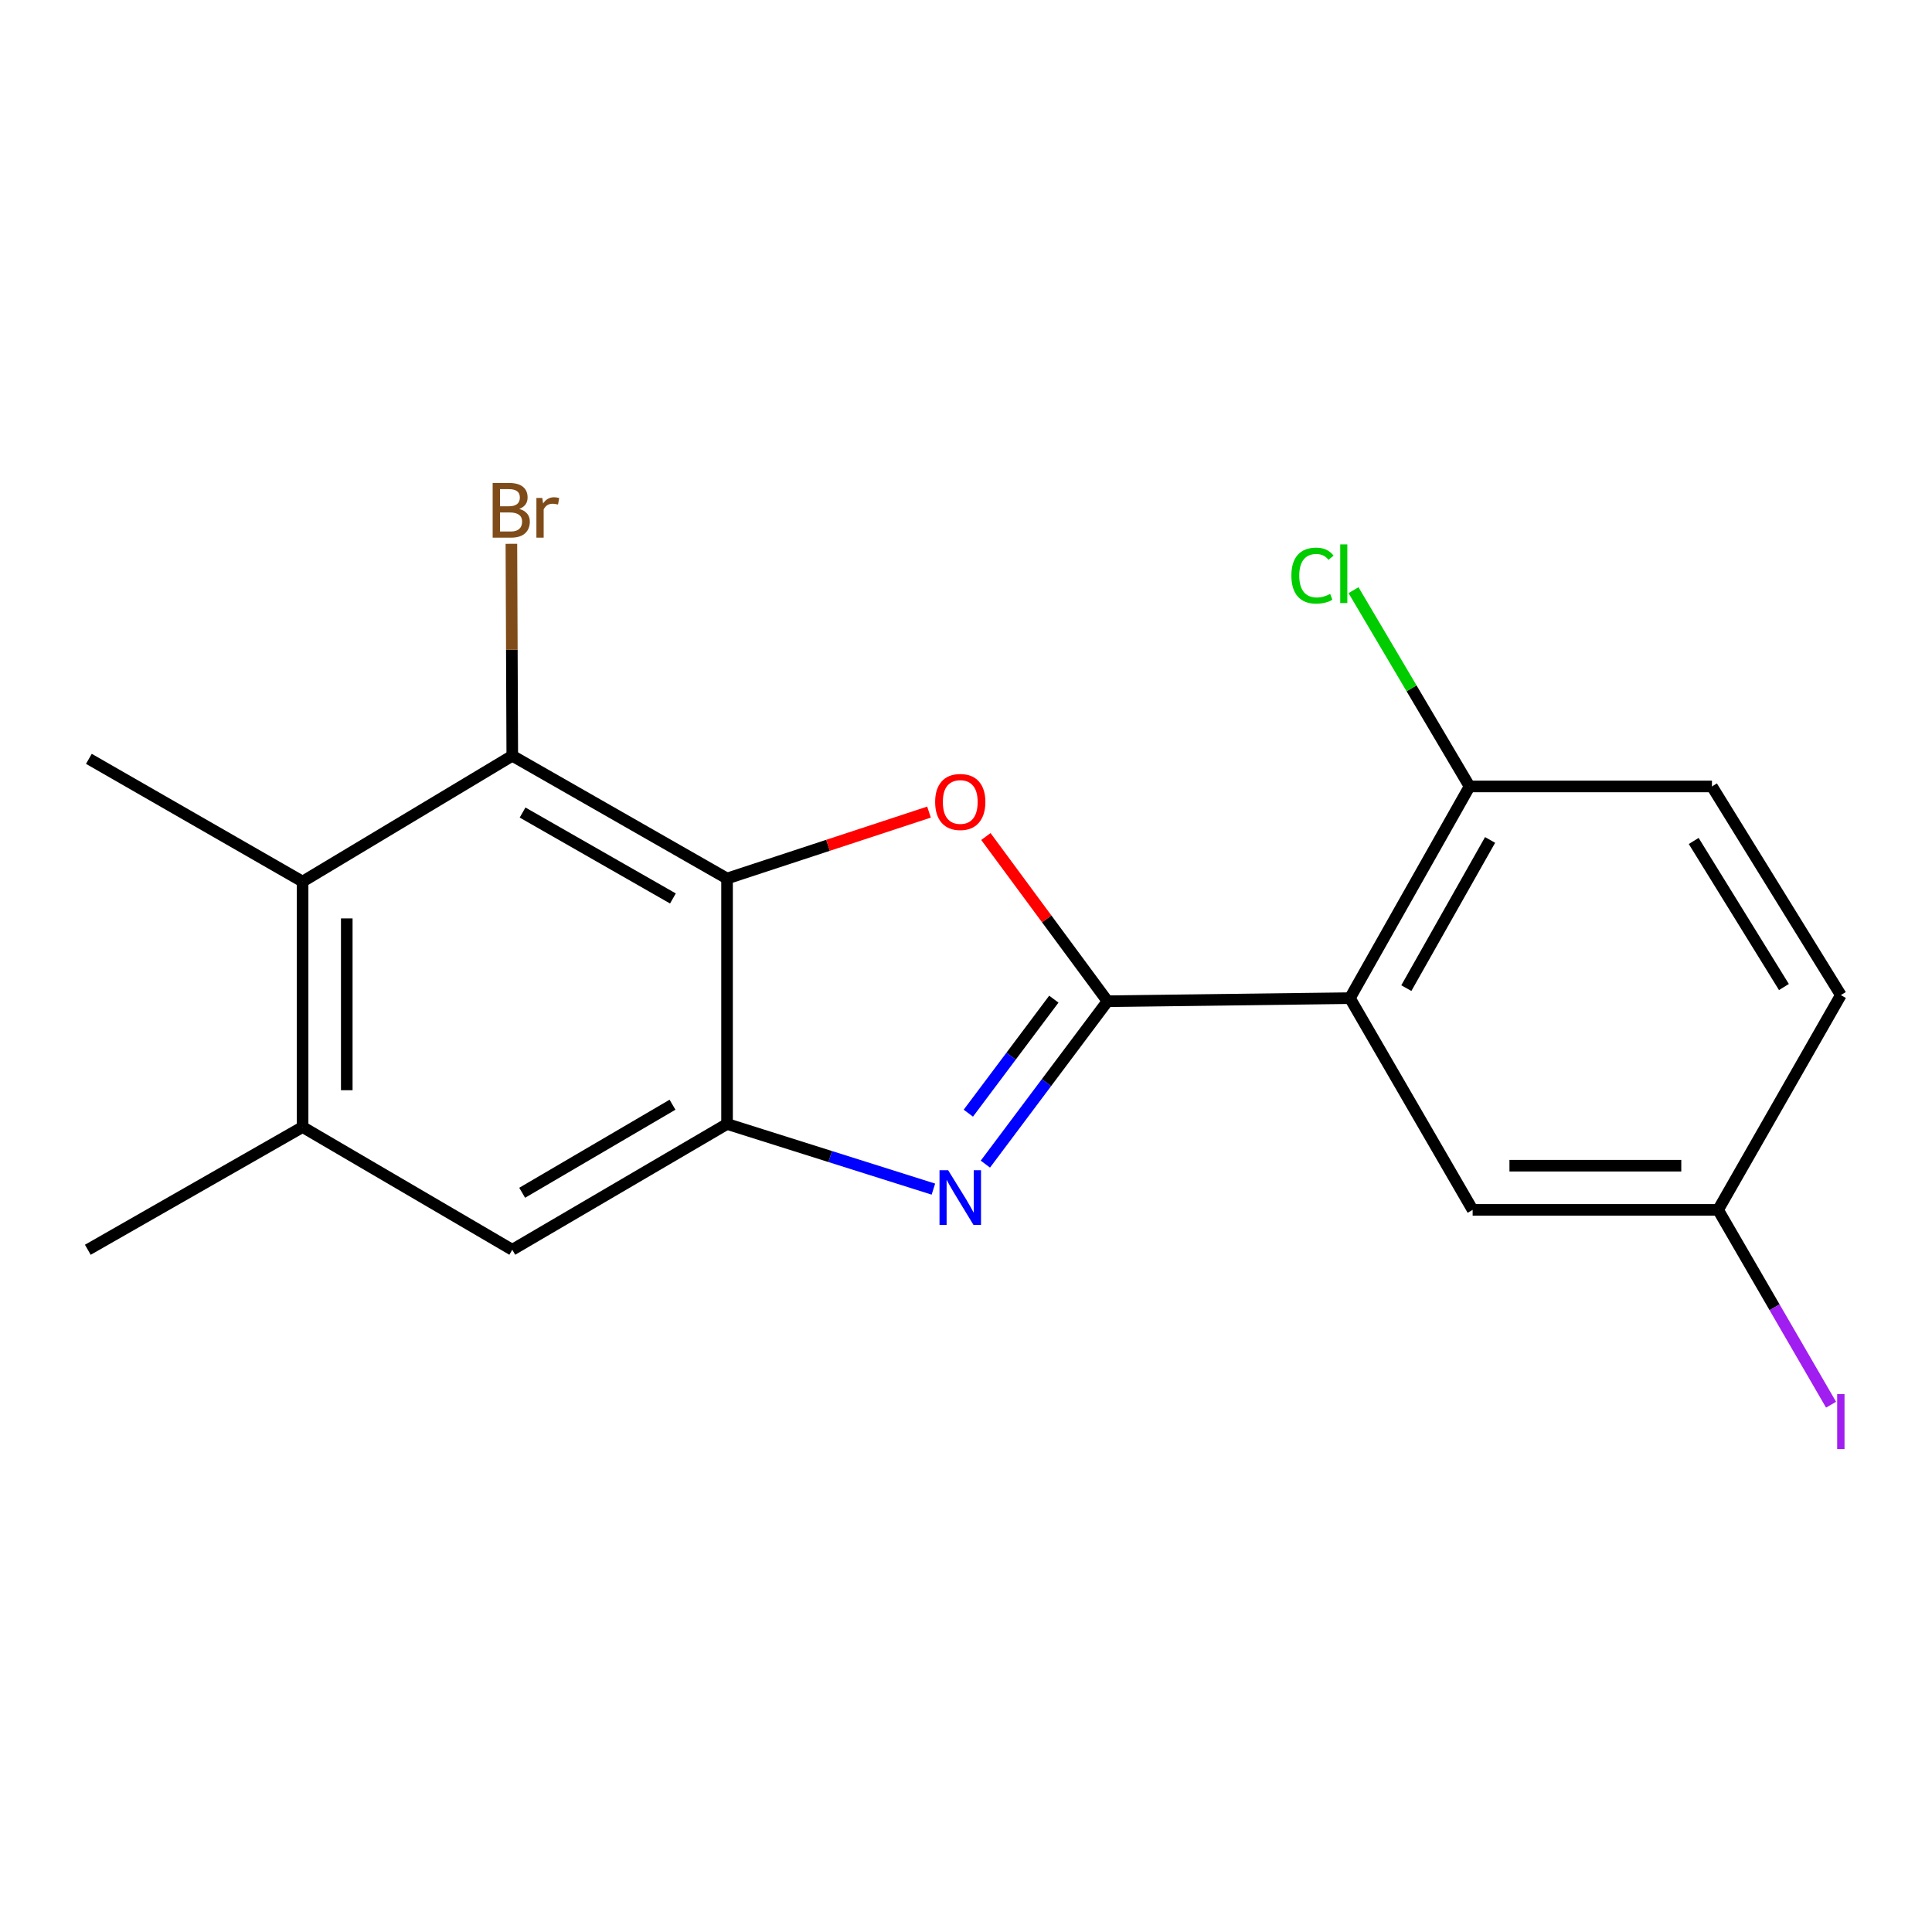 <?xml version='1.0' encoding='iso-8859-1'?>
<svg version='1.1' baseProfile='full'
              xmlns='http://www.w3.org/2000/svg'
                      xmlns:rdkit='http://www.rdkit.org/xml'
                      xmlns:xlink='http://www.w3.org/1999/xlink'
                  xml:space='preserve'
width='1000px' height='1000px' viewBox='0 0 1000 1000'>
<!-- END OF HEADER -->
<rect style='opacity:1.0;fill:#FFFFFF;stroke:none' width='1000' height='1000' x='0' y='0'> </rect>
<path class='bond-0' d='M 573.242,518.229 L 541.634,560.386' style='fill:none;fill-rule:evenodd;stroke:#000000;stroke-width:6px;stroke-linecap:butt;stroke-linejoin:miter;stroke-opacity:1' />
<path class='bond-0' d='M 541.634,560.386 L 510.026,602.543' style='fill:none;fill-rule:evenodd;stroke:#0000FF;stroke-width:6px;stroke-linecap:butt;stroke-linejoin:miter;stroke-opacity:1' />
<path class='bond-0' d='M 545.463,517.158 L 523.338,546.668' style='fill:none;fill-rule:evenodd;stroke:#000000;stroke-width:6px;stroke-linecap:butt;stroke-linejoin:miter;stroke-opacity:1' />
<path class='bond-0' d='M 523.338,546.668 L 501.212,576.177' style='fill:none;fill-rule:evenodd;stroke:#0000FF;stroke-width:6px;stroke-linecap:butt;stroke-linejoin:miter;stroke-opacity:1' />
<path class='bond-2' d='M 573.242,518.229 L 541.769,475.607' style='fill:none;fill-rule:evenodd;stroke:#000000;stroke-width:6px;stroke-linecap:butt;stroke-linejoin:miter;stroke-opacity:1' />
<path class='bond-2' d='M 541.769,475.607 L 510.295,432.985' style='fill:none;fill-rule:evenodd;stroke:#FF0000;stroke-width:6px;stroke-linecap:butt;stroke-linejoin:miter;stroke-opacity:1' />
<path class='bond-4' d='M 573.242,518.229 L 698.713,516.641' style='fill:none;fill-rule:evenodd;stroke:#000000;stroke-width:6px;stroke-linecap:butt;stroke-linejoin:miter;stroke-opacity:1' />
<path class='bond-3' d='M 483.123,615.488 L 429.722,598.627' style='fill:none;fill-rule:evenodd;stroke:#0000FF;stroke-width:6px;stroke-linecap:butt;stroke-linejoin:miter;stroke-opacity:1' />
<path class='bond-3' d='M 429.722,598.627 L 376.321,581.765' style='fill:none;fill-rule:evenodd;stroke:#000000;stroke-width:6px;stroke-linecap:butt;stroke-linejoin:miter;stroke-opacity:1' />
<path class='bond-1' d='M 376.321,454.719 L 428.586,437.528' style='fill:none;fill-rule:evenodd;stroke:#000000;stroke-width:6px;stroke-linecap:butt;stroke-linejoin:miter;stroke-opacity:1' />
<path class='bond-1' d='M 428.586,437.528 L 480.851,420.338' style='fill:none;fill-rule:evenodd;stroke:#FF0000;stroke-width:6px;stroke-linecap:butt;stroke-linejoin:miter;stroke-opacity:1' />
<path class='bond-5' d='M 376.321,454.719 L 265.155,391.183' style='fill:none;fill-rule:evenodd;stroke:#000000;stroke-width:6px;stroke-linecap:butt;stroke-linejoin:miter;stroke-opacity:1' />
<path class='bond-5' d='M 348.298,465.043 L 270.483,420.568' style='fill:none;fill-rule:evenodd;stroke:#000000;stroke-width:6px;stroke-linecap:butt;stroke-linejoin:miter;stroke-opacity:1' />
<path class='bond-19' d='M 376.321,454.719 L 376.321,581.765' style='fill:none;fill-rule:evenodd;stroke:#000000;stroke-width:6px;stroke-linecap:butt;stroke-linejoin:miter;stroke-opacity:1' />
<path class='bond-8' d='M 376.321,581.765 L 265.155,646.876' style='fill:none;fill-rule:evenodd;stroke:#000000;stroke-width:6px;stroke-linecap:butt;stroke-linejoin:miter;stroke-opacity:1' />
<path class='bond-8' d='M 348.088,571.799 L 270.273,617.377' style='fill:none;fill-rule:evenodd;stroke:#000000;stroke-width:6px;stroke-linecap:butt;stroke-linejoin:miter;stroke-opacity:1' />
<path class='bond-9' d='M 698.713,516.641 L 760.648,407.064' style='fill:none;fill-rule:evenodd;stroke:#000000;stroke-width:6px;stroke-linecap:butt;stroke-linejoin:miter;stroke-opacity:1' />
<path class='bond-9' d='M 727.912,511.457 L 771.266,434.753' style='fill:none;fill-rule:evenodd;stroke:#000000;stroke-width:6px;stroke-linecap:butt;stroke-linejoin:miter;stroke-opacity:1' />
<path class='bond-10' d='M 698.713,516.641 L 762.236,626.231' style='fill:none;fill-rule:evenodd;stroke:#000000;stroke-width:6px;stroke-linecap:butt;stroke-linejoin:miter;stroke-opacity:1' />
<path class='bond-6' d='M 265.155,391.183 L 156.62,456.307' style='fill:none;fill-rule:evenodd;stroke:#000000;stroke-width:6px;stroke-linecap:butt;stroke-linejoin:miter;stroke-opacity:1' />
<path class='bond-11' d='M 265.155,391.183 L 264.925,336.328' style='fill:none;fill-rule:evenodd;stroke:#000000;stroke-width:6px;stroke-linecap:butt;stroke-linejoin:miter;stroke-opacity:1' />
<path class='bond-11' d='M 264.925,336.328 L 264.695,281.473' style='fill:none;fill-rule:evenodd;stroke:#7F4C19;stroke-width:6px;stroke-linecap:butt;stroke-linejoin:miter;stroke-opacity:1' />
<path class='bond-17' d='M 156.62,456.307 L 46.001,392.771' style='fill:none;fill-rule:evenodd;stroke:#000000;stroke-width:6px;stroke-linecap:butt;stroke-linejoin:miter;stroke-opacity:1' />
<path class='bond-21' d='M 156.62,456.307 L 156.62,583.353' style='fill:none;fill-rule:evenodd;stroke:#000000;stroke-width:6px;stroke-linecap:butt;stroke-linejoin:miter;stroke-opacity:1' />
<path class='bond-21' d='M 179.488,475.364 L 179.488,564.296' style='fill:none;fill-rule:evenodd;stroke:#000000;stroke-width:6px;stroke-linecap:butt;stroke-linejoin:miter;stroke-opacity:1' />
<path class='bond-7' d='M 156.62,583.353 L 265.155,646.876' style='fill:none;fill-rule:evenodd;stroke:#000000;stroke-width:6px;stroke-linecap:butt;stroke-linejoin:miter;stroke-opacity:1' />
<path class='bond-18' d='M 156.62,583.353 L 45.455,646.876' style='fill:none;fill-rule:evenodd;stroke:#000000;stroke-width:6px;stroke-linecap:butt;stroke-linejoin:miter;stroke-opacity:1' />
<path class='bond-12' d='M 760.648,407.064 L 886.106,407.064' style='fill:none;fill-rule:evenodd;stroke:#000000;stroke-width:6px;stroke-linecap:butt;stroke-linejoin:miter;stroke-opacity:1' />
<path class='bond-14' d='M 760.648,407.064 L 730.612,356.268' style='fill:none;fill-rule:evenodd;stroke:#000000;stroke-width:6px;stroke-linecap:butt;stroke-linejoin:miter;stroke-opacity:1' />
<path class='bond-14' d='M 730.612,356.268 L 700.575,305.473' style='fill:none;fill-rule:evenodd;stroke:#00CC00;stroke-width:6px;stroke-linecap:butt;stroke-linejoin:miter;stroke-opacity:1' />
<path class='bond-13' d='M 762.236,626.231 L 889.282,626.231' style='fill:none;fill-rule:evenodd;stroke:#000000;stroke-width:6px;stroke-linecap:butt;stroke-linejoin:miter;stroke-opacity:1' />
<path class='bond-13' d='M 781.293,603.363 L 870.225,603.363' style='fill:none;fill-rule:evenodd;stroke:#000000;stroke-width:6px;stroke-linecap:butt;stroke-linejoin:miter;stroke-opacity:1' />
<path class='bond-20' d='M 886.106,407.064 L 952.818,515.066' style='fill:none;fill-rule:evenodd;stroke:#000000;stroke-width:6px;stroke-linecap:butt;stroke-linejoin:miter;stroke-opacity:1' />
<path class='bond-20' d='M 876.657,435.282 L 923.355,510.883' style='fill:none;fill-rule:evenodd;stroke:#000000;stroke-width:6px;stroke-linecap:butt;stroke-linejoin:miter;stroke-opacity:1' />
<path class='bond-15' d='M 889.282,626.231 L 952.818,515.066' style='fill:none;fill-rule:evenodd;stroke:#000000;stroke-width:6px;stroke-linecap:butt;stroke-linejoin:miter;stroke-opacity:1' />
<path class='bond-16' d='M 889.282,626.231 L 918.517,676.651' style='fill:none;fill-rule:evenodd;stroke:#000000;stroke-width:6px;stroke-linecap:butt;stroke-linejoin:miter;stroke-opacity:1' />
<path class='bond-16' d='M 918.517,676.651 L 947.752,727.07' style='fill:none;fill-rule:evenodd;stroke:#A01EEF;stroke-width:6px;stroke-linecap:butt;stroke-linejoin:miter;stroke-opacity:1' />
<path  class='atom-1' d='M 490.767 605.719
L 500.047 620.719
Q 500.967 622.199, 502.447 624.879
Q 503.927 627.559, 504.007 627.719
L 504.007 605.719
L 507.767 605.719
L 507.767 634.039
L 503.887 634.039
L 493.927 617.639
Q 492.767 615.719, 491.527 613.519
Q 490.327 611.319, 489.967 610.639
L 489.967 634.039
L 486.287 634.039
L 486.287 605.719
L 490.767 605.719
' fill='#0000FF'/>
<path  class='atom-3' d='M 484.027 415.097
Q 484.027 408.297, 487.387 404.497
Q 490.747 400.697, 497.027 400.697
Q 503.307 400.697, 506.667 404.497
Q 510.027 408.297, 510.027 415.097
Q 510.027 421.977, 506.627 425.897
Q 503.227 429.777, 497.027 429.777
Q 490.787 429.777, 487.387 425.897
Q 484.027 422.017, 484.027 415.097
M 497.027 426.577
Q 501.347 426.577, 503.667 423.697
Q 506.027 420.777, 506.027 415.097
Q 506.027 409.537, 503.667 406.737
Q 501.347 403.897, 497.027 403.897
Q 492.707 403.897, 490.347 406.697
Q 488.027 409.497, 488.027 415.097
Q 488.027 420.817, 490.347 423.697
Q 492.707 426.577, 497.027 426.577
' fill='#FF0000'/>
<path  class='atom-12' d='M 268.762 263.417
Q 271.482 264.177, 272.842 265.857
Q 274.242 267.497, 274.242 269.937
Q 274.242 273.857, 271.722 276.097
Q 269.242 278.297, 264.522 278.297
L 255.002 278.297
L 255.002 249.977
L 263.362 249.977
Q 268.202 249.977, 270.642 251.937
Q 273.082 253.897, 273.082 257.497
Q 273.082 261.777, 268.762 263.417
M 258.802 253.177
L 258.802 262.057
L 263.362 262.057
Q 266.162 262.057, 267.602 260.937
Q 269.082 259.777, 269.082 257.497
Q 269.082 253.177, 263.362 253.177
L 258.802 253.177
M 264.522 275.097
Q 267.282 275.097, 268.762 273.777
Q 270.242 272.457, 270.242 269.937
Q 270.242 267.617, 268.602 266.457
Q 267.002 265.257, 263.922 265.257
L 258.802 265.257
L 258.802 275.097
L 264.522 275.097
' fill='#7F4C19'/>
<path  class='atom-12' d='M 280.682 257.737
L 281.122 260.577
Q 283.282 257.377, 286.802 257.377
Q 287.922 257.377, 289.442 257.777
L 288.842 261.137
Q 287.122 260.737, 286.162 260.737
Q 284.482 260.737, 283.362 261.417
Q 282.282 262.057, 281.402 263.617
L 281.402 278.297
L 277.642 278.297
L 277.642 257.737
L 280.682 257.737
' fill='#7F4C19'/>
<path  class='atom-15' d='M 668.417 297.933
Q 668.417 290.893, 671.697 287.213
Q 675.017 283.493, 681.297 283.493
Q 687.137 283.493, 690.257 287.613
L 687.617 289.773
Q 685.337 286.773, 681.297 286.773
Q 677.017 286.773, 674.737 289.653
Q 672.497 292.493, 672.497 297.933
Q 672.497 303.533, 674.817 306.413
Q 677.177 309.293, 681.737 309.293
Q 684.857 309.293, 688.497 307.413
L 689.617 310.413
Q 688.137 311.373, 685.897 311.933
Q 683.657 312.493, 681.177 312.493
Q 675.017 312.493, 671.697 308.733
Q 668.417 304.973, 668.417 297.933
' fill='#00CC00'/>
<path  class='atom-15' d='M 693.697 281.773
L 697.377 281.773
L 697.377 312.133
L 693.697 312.133
L 693.697 281.773
' fill='#00CC00'/>
<path  class='atom-17' d='M 950.918 721.589
L 954.718 721.589
L 954.718 750.029
L 950.918 750.029
L 950.918 721.589
' fill='#A01EEF'/>
</svg>
